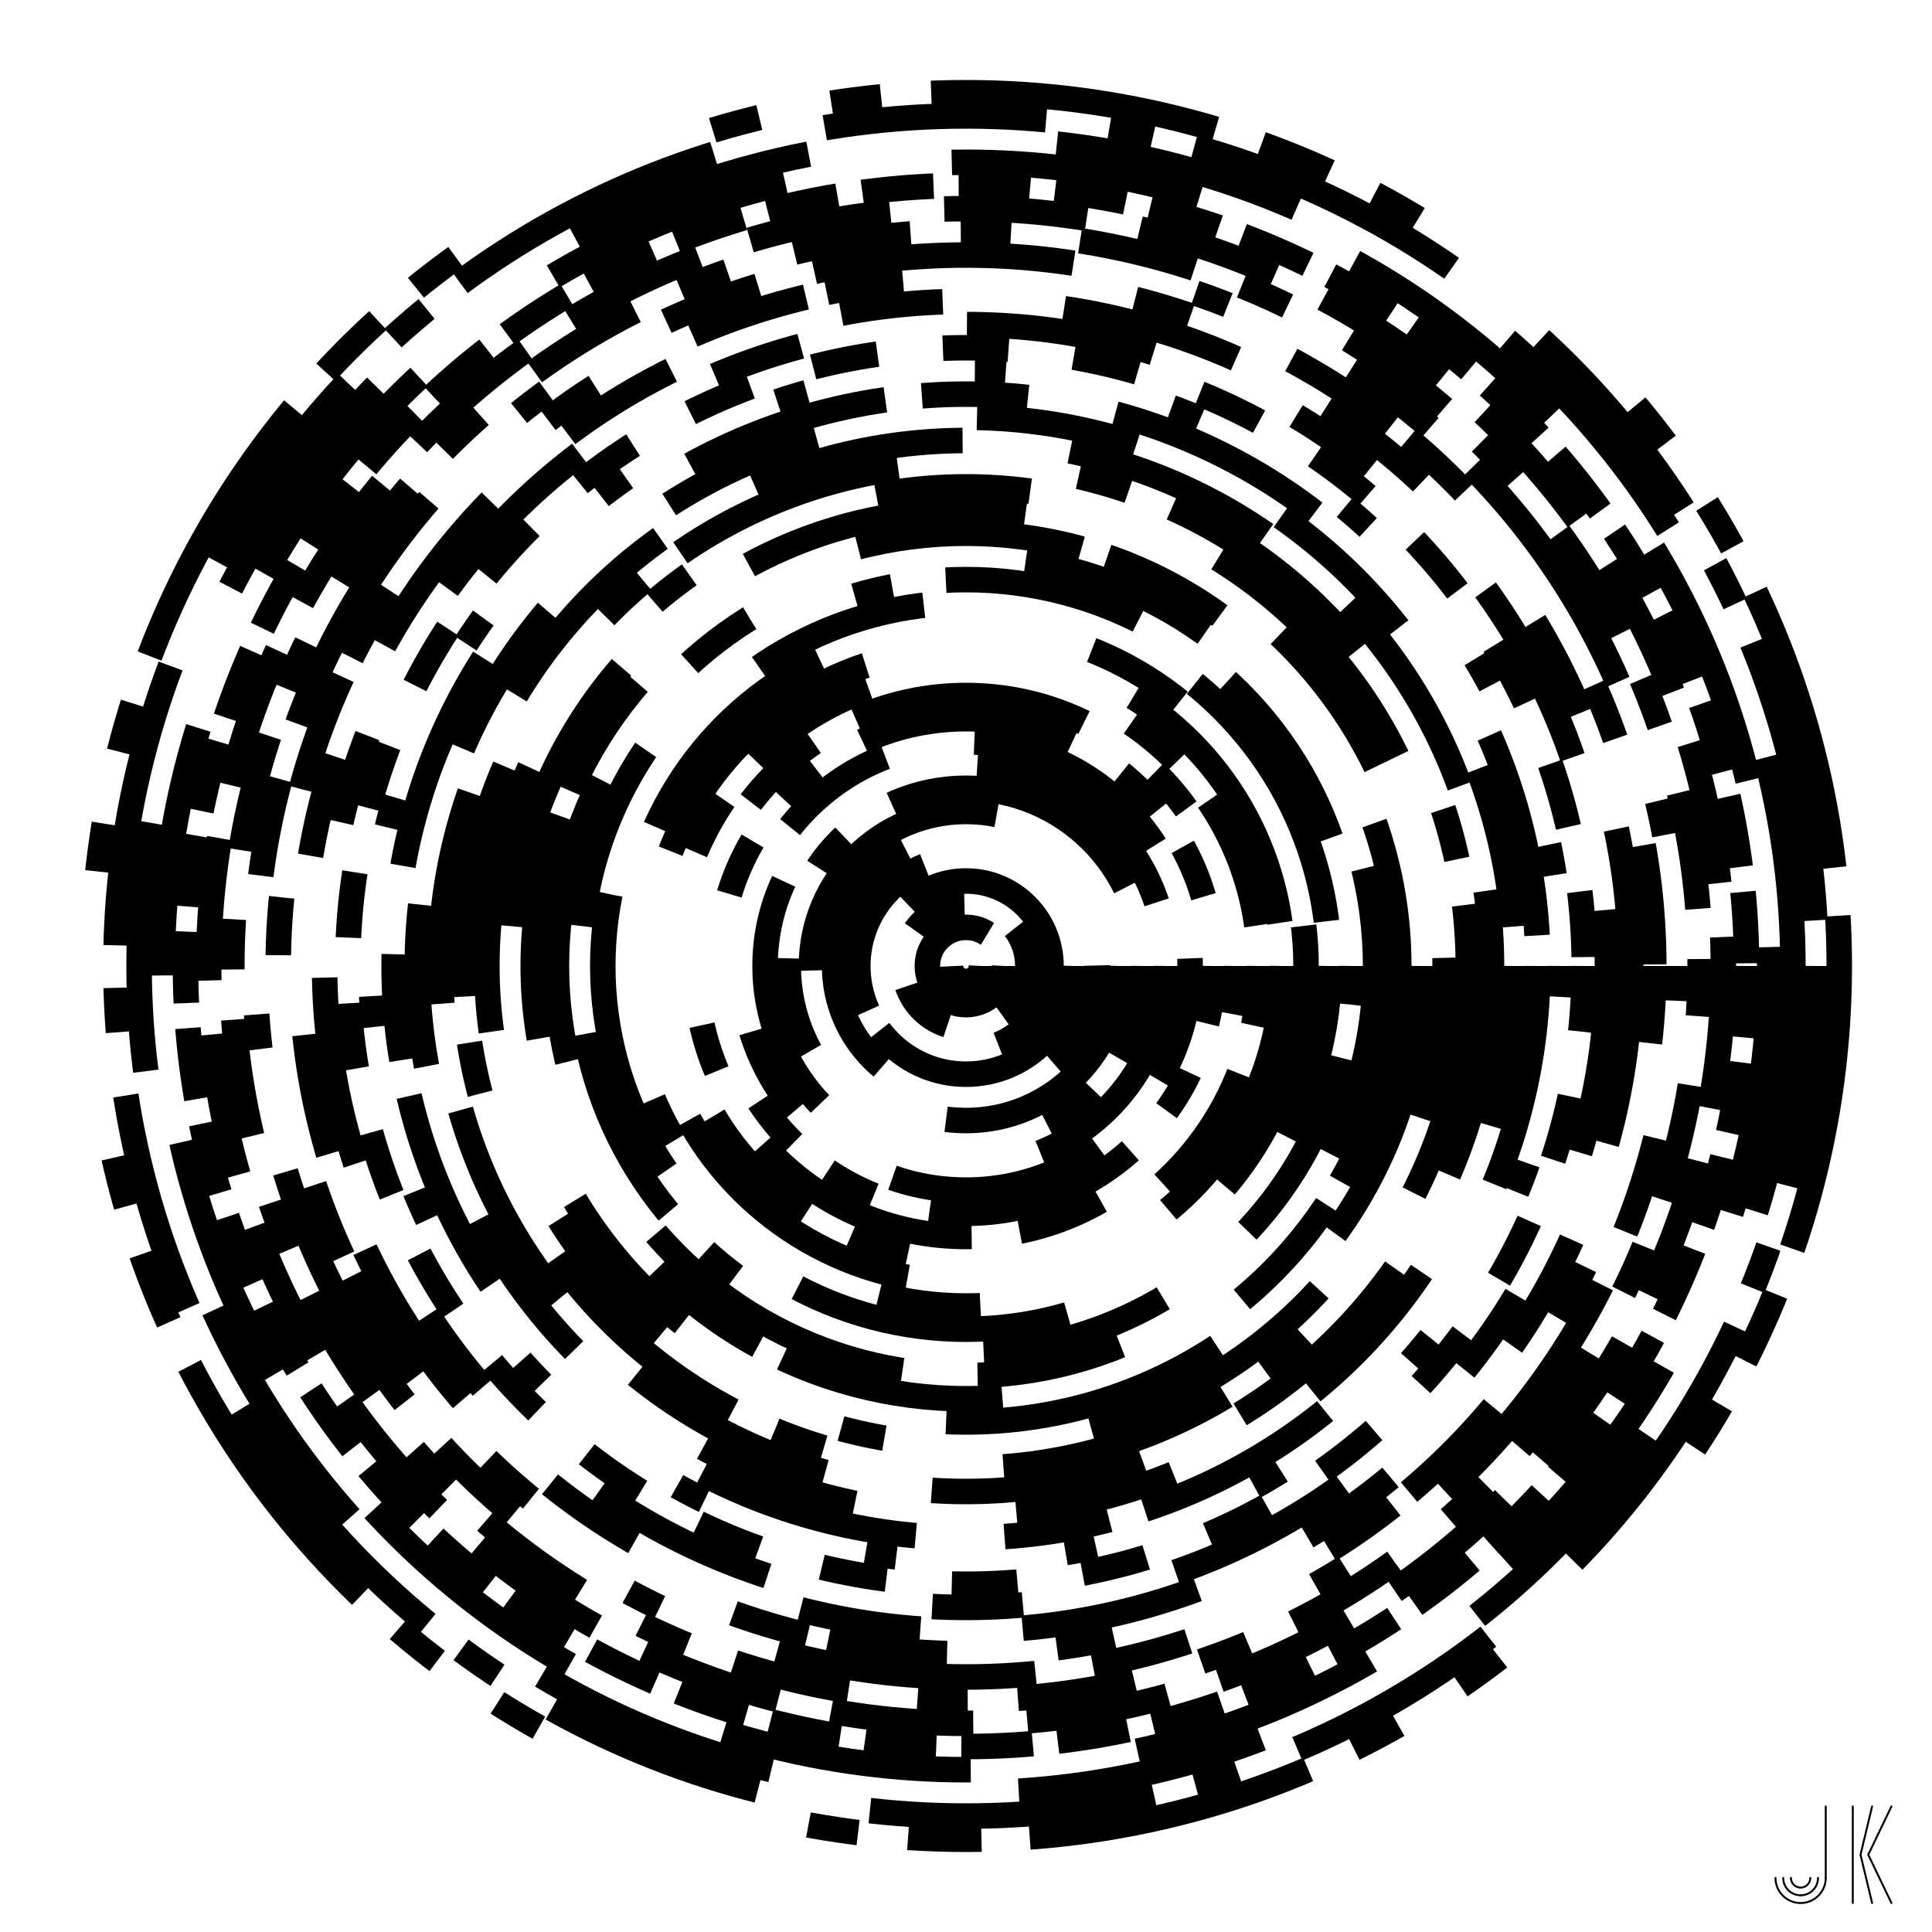 <svg viewBox="0 0 1000 1000" xmlns="http://www.w3.org/2000/svg">
  <style>

svg {
  position: absolute;
  width: 100%;
  height: 100%;
}

circle {
  transform-origin: center;
  animation-name: rotate;
  animation-iteration-count: infinite;
  animation-timing-function: linear;
}
circle:nth-child(0) {
  animation-direction: reverse;
  animation-duration: 20000ms;
}
circle:nth-child(1) {
  animation-direction: normal;
  animation-duration: 20800ms;
}
circle:nth-child(2) {
  animation-direction: reverse;
  animation-duration: 21600ms;
}
circle:nth-child(3) {
  animation-direction: normal;
  animation-duration: 22400ms;
}
circle:nth-child(4) {
  animation-direction: reverse;
  animation-duration: 23200ms;
}
circle:nth-child(5) {
  animation-direction: normal;
  animation-duration: 24000ms;
}
circle:nth-child(6) {
  animation-direction: reverse;
  animation-duration: 24800ms;
}
circle:nth-child(7) {
  animation-direction: normal;
  animation-duration: 25600ms;
}
circle:nth-child(8) {
  animation-direction: reverse;
  animation-duration: 26400ms;
}
circle:nth-child(9) {
  animation-direction: normal;
  animation-duration: 27200ms;
}
circle:nth-child(10) {
  animation-direction: reverse;
  animation-duration: 28000ms;
}
circle:nth-child(11) {
  animation-direction: normal;
  animation-duration: 28800ms;
}
circle:nth-child(12) {
  animation-direction: reverse;
  animation-duration: 29600ms;
}
circle:nth-child(13) {
  animation-direction: normal;
  animation-duration: 30400ms;
}
circle:nth-child(14) {
  animation-direction: reverse;
  animation-duration: 31200ms;
}
circle:nth-child(15) {
  animation-direction: normal;
  animation-duration: 32000ms;
}
circle:nth-child(16) {
  animation-direction: reverse;
  animation-duration: 32800ms;
}
circle:nth-child(17) {
  animation-direction: normal;
  animation-duration: 33600ms;
}
circle:nth-child(18) {
  animation-direction: reverse;
  animation-duration: 34400ms;
}
circle:nth-child(19) {
  animation-direction: normal;
  animation-duration: 35200ms;
}
circle:nth-child(20) {
  animation-direction: reverse;
  animation-duration: 36000ms;
}
circle:nth-child(21) {
  animation-direction: normal;
  animation-duration: 36800ms;
}
circle:nth-child(22) {
  animation-direction: reverse;
  animation-duration: 37600ms;
}
circle:nth-child(23) {
  animation-direction: normal;
  animation-duration: 38400ms;
}
circle:nth-child(24) {
  animation-direction: reverse;
  animation-duration: 39200ms;
}
circle:nth-child(25) {
  animation-direction: normal;
  animation-duration: 40000ms;
}
circle:nth-child(26) {
  animation-direction: reverse;
  animation-duration: 40800ms;
}
circle:nth-child(27) {
  animation-direction: normal;
  animation-duration: 41600ms;
}
circle:nth-child(28) {
  animation-direction: reverse;
  animation-duration: 42400ms;
}
circle:nth-child(29) {
  animation-direction: normal;
  animation-duration: 43200ms;
}
circle:nth-child(30) {
  animation-direction: reverse;
  animation-duration: 44000ms;
}
circle:nth-child(31) {
  animation-direction: normal;
  animation-duration: 44800ms;
}
circle:nth-child(32) {
  animation-direction: reverse;
  animation-duration: 45600ms;
}
circle:nth-child(33) {
  animation-direction: normal;
  animation-duration: 46400ms;
}
circle:nth-child(34) {
  animation-direction: reverse;
  animation-duration: 47200ms;
}
circle:nth-child(35) {
  animation-direction: normal;
  animation-duration: 48000ms;
}
circle:nth-child(36) {
  animation-direction: reverse;
  animation-duration: 48800ms;
}
circle:nth-child(37) {
  animation-direction: normal;
  animation-duration: 49600ms;
}
circle:nth-child(38) {
  animation-direction: reverse;
  animation-duration: 50400ms;
}
circle:nth-child(39) {
  animation-direction: normal;
  animation-duration: 51200ms;
}
circle:nth-child(40) {
  animation-direction: reverse;
  animation-duration: 52000ms;
}
circle:nth-child(41) {
  animation-direction: normal;
  animation-duration: 52800ms;
}
circle:nth-child(42) {
  animation-direction: reverse;
  animation-duration: 53600ms;
}
circle:nth-child(43) {
  animation-direction: normal;
  animation-duration: 54400ms;
}
circle:nth-child(44) {
  animation-direction: reverse;
  animation-duration: 55200ms;
}
circle:nth-child(45) {
  animation-direction: normal;
  animation-duration: 56000ms;
}
circle:nth-child(46) {
  animation-direction: reverse;
  animation-duration: 56800ms;
}
circle:nth-child(47) {
  animation-direction: normal;
  animation-duration: 57600ms;
}
circle:nth-child(48) {
  animation-direction: reverse;
  animation-duration: 58400ms;
}
circle:nth-child(49) {
  animation-direction: normal;
  animation-duration: 59200ms;
}
circle:nth-child(50) {
  animation-direction: reverse;
  animation-duration: 60000ms;
}
circle:nth-child(51) {
  animation-direction: normal;
  animation-duration: 60800ms;
}
circle:nth-child(52) {
  animation-direction: reverse;
  animation-duration: 61600ms;
}
circle:nth-child(53) {
  animation-direction: normal;
  animation-duration: 62400ms;
}
circle:nth-child(54) {
  animation-direction: reverse;
  animation-duration: 63200ms;
}
circle:nth-child(55) {
  animation-direction: normal;
  animation-duration: 64000ms;
}
circle:nth-child(56) {
  animation-direction: reverse;
  animation-duration: 64800ms;
}
circle:nth-child(57) {
  animation-direction: normal;
  animation-duration: 65600ms;
}
circle:nth-child(58) {
  animation-direction: reverse;
  animation-duration: 66400ms;
}
circle:nth-child(59) {
  animation-direction: normal;
  animation-duration: 67200ms;
}
circle:nth-child(60) {
  animation-direction: reverse;
  animation-duration: 68000ms;
}
circle:nth-child(61) {
  animation-direction: normal;
  animation-duration: 68800ms;
}
circle:nth-child(62) {
  animation-direction: reverse;
  animation-duration: 69600ms;
}
circle:nth-child(63) {
  animation-direction: normal;
  animation-duration: 70400ms;
}
circle:nth-child(64) {
  animation-direction: reverse;
  animation-duration: 71200ms;
}
circle:nth-child(65) {
  animation-direction: normal;
  animation-duration: 72000ms;
}
circle:nth-child(66) {
  animation-direction: reverse;
  animation-duration: 72800ms;
}
circle:nth-child(67) {
  animation-direction: normal;
  animation-duration: 73600ms;
}
circle:nth-child(68) {
  animation-direction: reverse;
  animation-duration: 74400ms;
}
circle:nth-child(69) {
  animation-direction: normal;
  animation-duration: 75200ms;
}
circle:nth-child(70) {
  animation-direction: reverse;
  animation-duration: 76000ms;
}
circle:nth-child(71) {
  animation-direction: normal;
  animation-duration: 76800ms;
}
circle:nth-child(72) {
  animation-direction: reverse;
  animation-duration: 77600ms;
}
circle:nth-child(73) {
  animation-direction: normal;
  animation-duration: 78400ms;
}
circle:nth-child(74) {
  animation-direction: reverse;
  animation-duration: 79200ms;
}
circle:nth-child(75) {
  animation-direction: normal;
  animation-duration: 80000ms;
}
circle:nth-child(76) {
  animation-direction: reverse;
  animation-duration: 80800ms;
}
circle:nth-child(77) {
  animation-direction: normal;
  animation-duration: 81600ms;
}
circle:nth-child(78) {
  animation-direction: reverse;
  animation-duration: 82400ms;
}
circle:nth-child(79) {
  animation-direction: normal;
  animation-duration: 83200ms;
}
circle:nth-child(80) {
  animation-direction: reverse;
  animation-duration: 84000ms;
}
circle:nth-child(81) {
  animation-direction: normal;
  animation-duration: 84800ms;
}
circle:nth-child(82) {
  animation-direction: reverse;
  animation-duration: 85600ms;
}
circle:nth-child(83) {
  animation-direction: normal;
  animation-duration: 86400ms;
}
circle:nth-child(84) {
  animation-direction: reverse;
  animation-duration: 87200ms;
}
circle:nth-child(85) {
  animation-direction: normal;
  animation-duration: 88000ms;
}
circle:nth-child(86) {
  animation-direction: reverse;
  animation-duration: 88800ms;
}
circle:nth-child(87) {
  animation-direction: normal;
  animation-duration: 89600ms;
}
circle:nth-child(88) {
  animation-direction: reverse;
  animation-duration: 90400ms;
}
circle:nth-child(89) {
  animation-direction: normal;
  animation-duration: 91200ms;
}
circle:nth-child(90) {
  animation-direction: reverse;
  animation-duration: 92000ms;
}
circle:nth-child(91) {
  animation-direction: normal;
  animation-duration: 92800ms;
}
circle:nth-child(92) {
  animation-direction: reverse;
  animation-duration: 93600ms;
}
circle:nth-child(93) {
  animation-direction: normal;
  animation-duration: 94400ms;
}
circle:nth-child(94) {
  animation-direction: reverse;
  animation-duration: 95200ms;
}
circle:nth-child(95) {
  animation-direction: normal;
  animation-duration: 96000ms;
}
circle:nth-child(96) {
  animation-direction: reverse;
  animation-duration: 96800ms;
}
circle:nth-child(97) {
  animation-direction: normal;
  animation-duration: 97600ms;
}
circle:nth-child(98) {
  animation-direction: reverse;
  animation-duration: 98400ms;
}
circle:nth-child(99) {
  animation-direction: normal;
  animation-duration: 99200ms;
}
circle:nth-child(100) {
  animation-direction: reverse;
  animation-duration: 100000ms;
}
circle:nth-child(101) {
  animation-direction: normal;
  animation-duration: 100800ms;
}
circle:nth-child(102) {
  animation-direction: reverse;
  animation-duration: 101600ms;
}
circle:nth-child(103) {
  animation-direction: normal;
  animation-duration: 102400ms;
}
circle:nth-child(104) {
  animation-direction: reverse;
  animation-duration: 103200ms;
}
circle:nth-child(105) {
  animation-direction: normal;
  animation-duration: 104000ms;
}
circle:nth-child(106) {
  animation-direction: reverse;
  animation-duration: 104800ms;
}
circle:nth-child(107) {
  animation-direction: normal;
  animation-duration: 105600ms;
}
circle:nth-child(108) {
  animation-direction: reverse;
  animation-duration: 106400ms;
}
circle:nth-child(109) {
  animation-direction: normal;
  animation-duration: 107200ms;
}
circle:nth-child(110) {
  animation-direction: reverse;
  animation-duration: 108000ms;
}
circle:nth-child(111) {
  animation-direction: normal;
  animation-duration: 108800ms;
}
circle:nth-child(112) {
  animation-direction: reverse;
  animation-duration: 109600ms;
}
circle:nth-child(113) {
  animation-direction: normal;
  animation-duration: 110400ms;
}
circle:nth-child(114) {
  animation-direction: reverse;
  animation-duration: 111200ms;
}
circle:nth-child(115) {
  animation-direction: normal;
  animation-duration: 112000ms;
}
circle:nth-child(116) {
  animation-direction: reverse;
  animation-duration: 112800ms;
}
circle:nth-child(117) {
  animation-direction: normal;
  animation-duration: 113600ms;
}
circle:nth-child(118) {
  animation-direction: reverse;
  animation-duration: 114400ms;
}
circle:nth-child(119) {
  animation-direction: normal;
  animation-duration: 115200ms;
}
circle:nth-child(120) {
  animation-direction: reverse;
  animation-duration: 116000ms;
}
circle:nth-child(121) {
  animation-direction: normal;
  animation-duration: 116800ms;
}
circle:nth-child(122) {
  animation-direction: reverse;
  animation-duration: 117600ms;
}
circle:nth-child(123) {
  animation-direction: normal;
  animation-duration: 118400ms;
}
circle:nth-child(124) {
  animation-direction: reverse;
  animation-duration: 119200ms;
}
circle:nth-child(125) {
  animation-direction: normal;
  animation-duration: 120000ms;
}
circle:nth-child(126) {
  animation-direction: reverse;
  animation-duration: 120800ms;
}
circle:nth-child(127) {
  animation-direction: normal;
  animation-duration: 121600ms;
}
circle:nth-child(128) {
  animation-direction: reverse;
  animation-duration: 122400ms;
}
circle:nth-child(129) {
  animation-direction: normal;
  animation-duration: 123200ms;
}
circle:nth-child(130) {
  animation-direction: reverse;
  animation-duration: 124000ms;
}
circle:nth-child(131) {
  animation-direction: normal;
  animation-duration: 124800ms;
}
circle:nth-child(132) {
  animation-direction: reverse;
  animation-duration: 125600ms;
}
circle:nth-child(133) {
  animation-direction: normal;
  animation-duration: 126400ms;
}
circle:nth-child(134) {
  animation-direction: reverse;
  animation-duration: 127200ms;
}
circle:nth-child(135) {
  animation-direction: normal;
  animation-duration: 128000ms;
}
circle:nth-child(136) {
  animation-direction: reverse;
  animation-duration: 128800ms;
}
circle:nth-child(137) {
  animation-direction: normal;
  animation-duration: 129600ms;
}
circle:nth-child(138) {
  animation-direction: reverse;
  animation-duration: 130400ms;
}
circle:nth-child(139) {
  animation-direction: normal;
  animation-duration: 131200ms;
}
circle:nth-child(140) {
  animation-direction: reverse;
  animation-duration: 132000ms;
}
circle:nth-child(141) {
  animation-direction: normal;
  animation-duration: 132800ms;
}
circle:nth-child(142) {
  animation-direction: reverse;
  animation-duration: 133600ms;
}
circle:nth-child(143) {
  animation-direction: normal;
  animation-duration: 134400ms;
}
circle:nth-child(144) {
  animation-direction: reverse;
  animation-duration: 135200ms;
}
circle:nth-child(145) {
  animation-direction: normal;
  animation-duration: 136000ms;
}
circle:nth-child(146) {
  animation-direction: reverse;
  animation-duration: 136800ms;
}
circle:nth-child(147) {
  animation-direction: normal;
  animation-duration: 137600ms;
}
circle:nth-child(148) {
  animation-direction: reverse;
  animation-duration: 138400ms;
}
circle:nth-child(149) {
  animation-direction: normal;
  animation-duration: 139200ms;
}
circle:nth-child(150) {
  animation-direction: reverse;
  animation-duration: 140000ms;
}
circle:nth-child(151) {
  animation-direction: normal;
  animation-duration: 140800ms;
}
circle:nth-child(152) {
  animation-direction: reverse;
  animation-duration: 141600ms;
}
circle:nth-child(153) {
  animation-direction: normal;
  animation-duration: 142400ms;
}
circle:nth-child(154) {
  animation-direction: reverse;
  animation-duration: 143200ms;
}
circle:nth-child(155) {
  animation-direction: normal;
  animation-duration: 144000ms;
}
circle:nth-child(156) {
  animation-direction: reverse;
  animation-duration: 144800ms;
}
circle:nth-child(157) {
  animation-direction: normal;
  animation-duration: 145600ms;
}
circle:nth-child(158) {
  animation-direction: reverse;
  animation-duration: 146400ms;
}
circle:nth-child(159) {
  animation-direction: normal;
  animation-duration: 147200ms;
}
circle:nth-child(160) {
  animation-direction: reverse;
  animation-duration: 148000ms;
}
circle:nth-child(161) {
  animation-direction: normal;
  animation-duration: 148800ms;
}
circle:nth-child(162) {
  animation-direction: reverse;
  animation-duration: 149600ms;
}
circle:nth-child(163) {
  animation-direction: normal;
  animation-duration: 150400ms;
}
circle:nth-child(164) {
  animation-direction: reverse;
  animation-duration: 151200ms;
}
circle:nth-child(165) {
  animation-direction: normal;
  animation-duration: 152000ms;
}
circle:nth-child(166) {
  animation-direction: reverse;
  animation-duration: 152800ms;
}
circle:nth-child(167) {
  animation-direction: normal;
  animation-duration: 153600ms;
}
circle:nth-child(168) {
  animation-direction: reverse;
  animation-duration: 154400ms;
}
circle:nth-child(169) {
  animation-direction: normal;
  animation-duration: 155200ms;
}
circle:nth-child(170) {
  animation-direction: reverse;
  animation-duration: 156000ms;
}
circle:nth-child(171) {
  animation-direction: normal;
  animation-duration: 156800ms;
}
circle:nth-child(172) {
  animation-direction: reverse;
  animation-duration: 157600ms;
}
circle:nth-child(173) {
  animation-direction: normal;
  animation-duration: 158400ms;
}
circle:nth-child(174) {
  animation-direction: reverse;
  animation-duration: 159200ms;
}
circle:nth-child(175) {
  animation-direction: normal;
  animation-duration: 160000ms;
}
circle:nth-child(176) {
  animation-direction: reverse;
  animation-duration: 160800ms;
}
circle:nth-child(177) {
  animation-direction: normal;
  animation-duration: 161600ms;
}
circle:nth-child(178) {
  animation-direction: reverse;
  animation-duration: 162400ms;
}
circle:nth-child(179) {
  animation-direction: normal;
  animation-duration: 163200ms;
}
circle:nth-child(180) {
  animation-direction: reverse;
  animation-duration: 164000ms;
}
circle:nth-child(181) {
  animation-direction: normal;
  animation-duration: 164800ms;
}
circle:nth-child(182) {
  animation-direction: reverse;
  animation-duration: 165600ms;
}
circle:nth-child(183) {
  animation-direction: normal;
  animation-duration: 166400ms;
}
circle:nth-child(184) {
  animation-direction: reverse;
  animation-duration: 167200ms;
}
circle:nth-child(185) {
  animation-direction: normal;
  animation-duration: 168000ms;
}
circle:nth-child(186) {
  animation-direction: reverse;
  animation-duration: 168800ms;
}
circle:nth-child(187) {
  animation-direction: normal;
  animation-duration: 169600ms;
}
circle:nth-child(188) {
  animation-direction: reverse;
  animation-duration: 170400ms;
}
circle:nth-child(189) {
  animation-direction: normal;
  animation-duration: 171200ms;
}
circle:nth-child(190) {
  animation-direction: reverse;
  animation-duration: 172000ms;
}
circle:nth-child(191) {
  animation-direction: normal;
  animation-duration: 172800ms;
}
circle:nth-child(192) {
  animation-direction: reverse;
  animation-duration: 173600ms;
}
circle:nth-child(193) {
  animation-direction: normal;
  animation-duration: 174400ms;
}
circle:nth-child(194) {
  animation-direction: reverse;
  animation-duration: 175200ms;
}
circle:nth-child(195) {
  animation-direction: normal;
  animation-duration: 176000ms;
}
circle:nth-child(196) {
  animation-direction: reverse;
  animation-duration: 176800ms;
}
circle:nth-child(197) {
  animation-direction: normal;
  animation-duration: 177600ms;
}
circle:nth-child(198) {
  animation-direction: reverse;
  animation-duration: 178400ms;
}
circle:nth-child(199) {
  animation-direction: normal;
  animation-duration: 179200ms;
}
circle:nth-child(200) {
  animation-direction: reverse;
  animation-duration: 180000ms;
}

@keyframes rotate {
  to {
    transform: rotate(1turn);
  }
}
  </style>
<circle cx="500" cy="500" r="452" stroke="black" fill="none" stroke-width="13.2" stroke-dasharray="149 25 38 26 26"></circle><circle cx="500" cy="500" r="440" stroke="black" fill="none" stroke-width="13.2" stroke-dasharray="115 33 23 22 148 59"></circle><circle cx="500" cy="500" r="428" stroke="black" fill="none" stroke-width="13.2" stroke-dasharray="129"></circle><circle cx="500" cy="500" r="416" stroke="black" fill="none" stroke-width="13.2" stroke-dasharray="130 87"></circle><circle cx="500" cy="500" r="404" stroke="black" fill="none" stroke-width="13.2" stroke-dasharray="37 13"></circle><circle cx="500" cy="500" r="392" stroke="black" fill="none" stroke-width="13.2" stroke-dasharray="74 28"></circle><circle cx="500" cy="500" r="380" stroke="black" fill="none" stroke-width="13.2" stroke-dasharray="26 36 61 26"></circle><circle cx="500" cy="500" r="368" stroke="black" fill="none" stroke-width="13.2" stroke-dasharray="18 72 51 30 135 65"></circle><circle cx="500" cy="500" r="356" stroke="black" fill="none" stroke-width="13.2" stroke-dasharray="40 121 30 57 62 11"></circle><circle cx="500" cy="500" r="344" stroke="black" fill="none" stroke-width="13.2" stroke-dasharray="93 53 63"></circle><circle cx="500" cy="500" r="332" stroke="black" fill="none" stroke-width="13.2" stroke-dasharray="98 81 47 87"></circle><circle cx="500" cy="500" r="320" stroke="black" fill="none" stroke-width="13.2" stroke-dasharray="34"></circle><circle cx="500" cy="500" r="308" stroke="black" fill="none" stroke-width="13.2" stroke-dasharray="16 88"></circle><circle cx="500" cy="500" r="296" stroke="black" fill="none" stroke-width="13.2" stroke-dasharray="116 148 107 19 55 46"></circle><circle cx="500" cy="500" r="284" stroke="black" fill="none" stroke-width="13.2" stroke-dasharray="84"></circle><circle cx="500" cy="500" r="272" stroke="black" fill="none" stroke-width="13.2" stroke-dasharray="111 56"></circle><circle cx="500" cy="500" r="260" stroke="black" fill="none" stroke-width="13.2" stroke-dasharray="122 94 27 24"></circle><circle cx="500" cy="500" r="248" stroke="black" fill="none" stroke-width="13.2" stroke-dasharray="80 104 140 108 23 106"></circle><circle cx="500" cy="500" r="236" stroke="black" fill="none" stroke-width="13.2" stroke-dasharray="148 85 148"></circle><circle cx="500" cy="500" r="224" stroke="black" fill="none" stroke-width="13.2" stroke-dasharray="117 14 66 136"></circle><circle cx="500" cy="500" r="212" stroke="black" fill="none" stroke-width="13.2" stroke-dasharray="101 150 76 39 149"></circle><circle cx="500" cy="500" r="200" stroke="black" fill="none" stroke-width="13.2" stroke-dasharray="20 28 103 56 98 137"></circle><circle cx="500" cy="500" r="188" stroke="black" fill="none" stroke-width="13.2" stroke-dasharray="92 150 144"></circle><circle cx="500" cy="500" r="176" stroke="black" fill="none" stroke-width="13.2" stroke-dasharray="124 145 53 136 24 145"></circle><circle cx="500" cy="500" r="164" stroke="black" fill="none" stroke-width="13.2" stroke-dasharray="144"></circle><circle cx="500" cy="500" r="152" stroke="black" fill="none" stroke-width="13.2" stroke-dasharray="31 26 70 142"></circle><circle cx="500" cy="500" r="140" stroke="black" fill="none" stroke-width="13.2" stroke-dasharray="25 122 45"></circle><circle cx="500" cy="500" r="128" stroke="black" fill="none" stroke-width="13.2" stroke-dasharray="30 27 23 28 112"></circle><circle cx="500" cy="500" r="116" stroke="black" fill="none" stroke-width="13.2" stroke-dasharray="62 47 112"></circle><circle cx="500" cy="500" r="104" stroke="black" fill="none" stroke-width="13.2" stroke-dasharray="124"></circle><circle cx="500" cy="500" r="92" stroke="black" fill="none" stroke-width="13.2" stroke-dasharray="50 21 30 142 50"></circle><circle cx="500" cy="500" r="80" stroke="black" fill="none" stroke-width="13.2" stroke-dasharray="136 113 144"></circle><circle cx="500" cy="500" r="68" stroke="black" fill="none" stroke-width="13.2" stroke-dasharray="57 97 134 139 126 11"></circle><circle cx="500" cy="500" r="56" stroke="black" fill="none" stroke-width="13.2" stroke-dasharray="140 12 90"></circle><circle cx="500" cy="500" r="44" stroke="black" fill="none" stroke-width="13.2" stroke-dasharray="52 122 113 120 121"></circle><circle cx="500" cy="500" r="32" stroke="black" fill="none" stroke-width="13.2" stroke-dasharray="30"></circle><circle cx="500" cy="500" r="20" stroke="black" fill="none" stroke-width="13.2" stroke-dasharray="106 82 96 149"></circle><circle cx="500" cy="500" r="8" stroke="black" fill="none" stroke-width="13.2" stroke-dasharray="25 41 62"></circle><g id="jk-logo" stroke-width="1" fill="none" stroke="black" stroke-linecap="round"><line x1="959" y1="935" x2="959" y2="985"></line><path d="M 969 935 L 963 960 L 969 985"></path><path d="M 979 935 L 967 960 L 979 985"></path><path d="M 927 972 A 5 5 0 0 0 937 972"></path><path d="M 923 972 A 9 9 0 0 0 941 972"></path><path d="M 919 972 A 13 13 0 0 0 945 972"></path><line x1="945" y1="935" x2="945" y2="972"></line></g>
  
</svg>